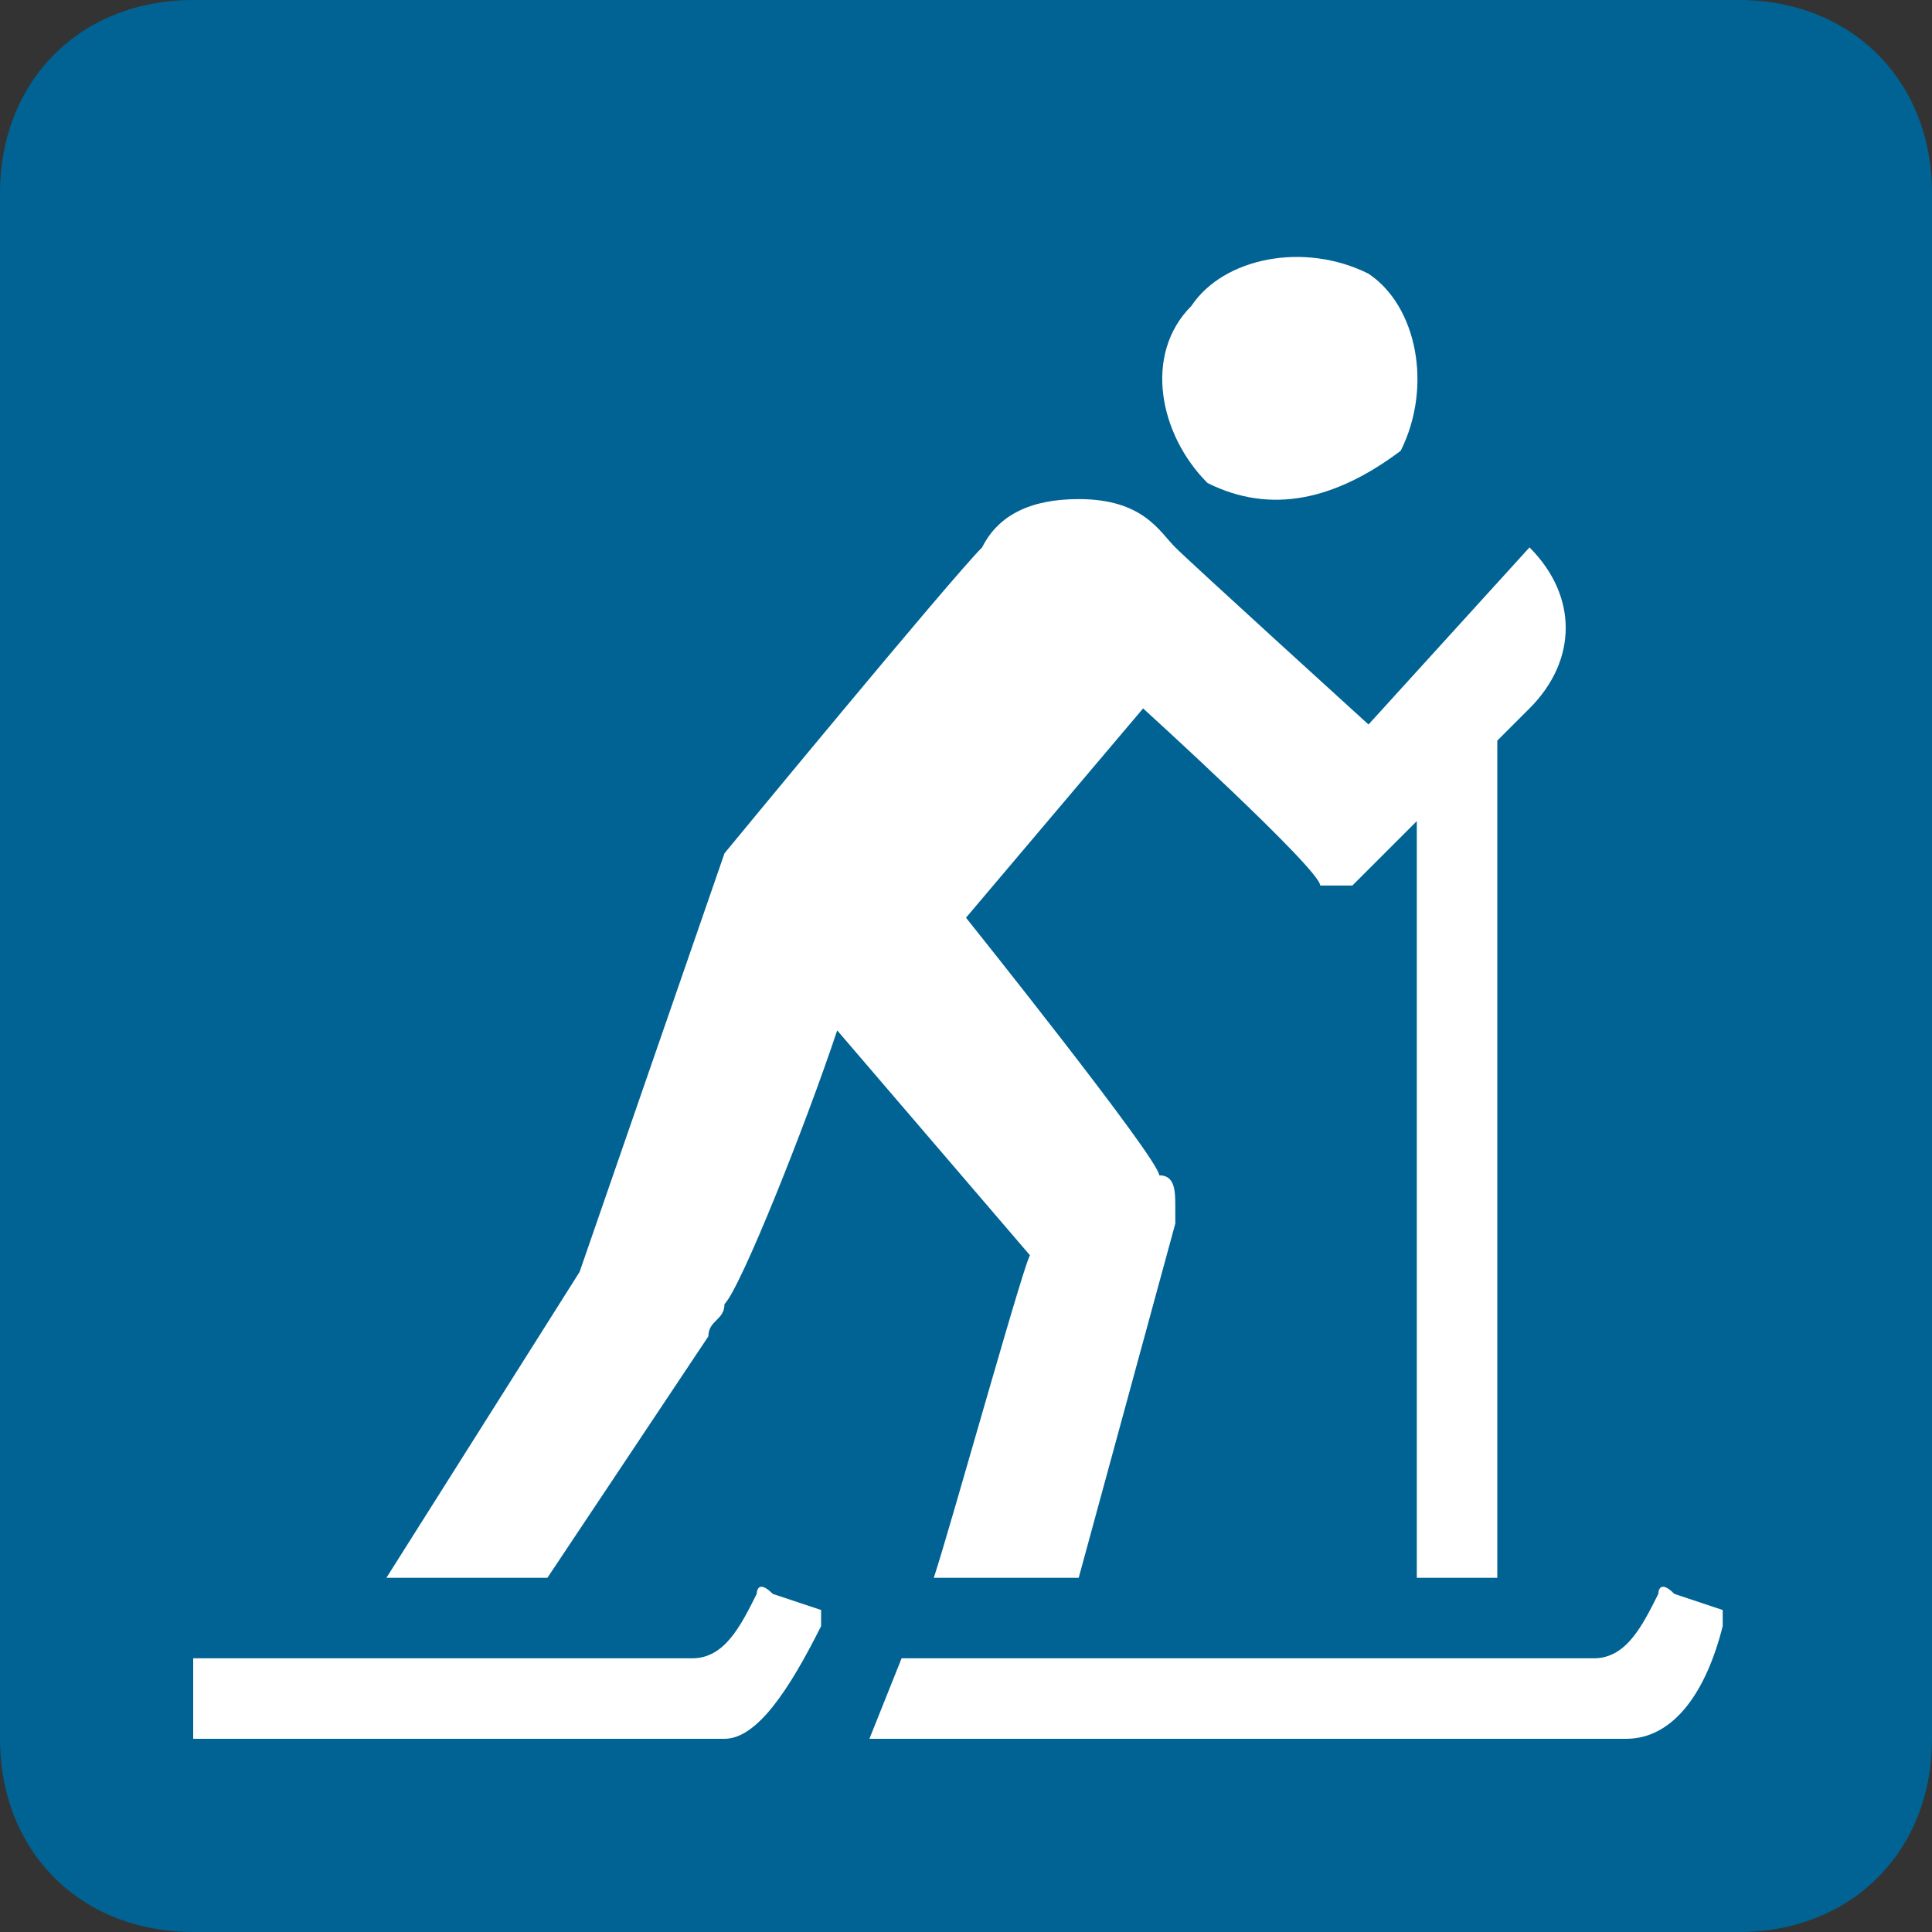 <?xml version="1.0" encoding="utf-8"?>
<!-- Generator: Adobe Illustrator 22.1.0, SVG Export Plug-In . SVG Version: 6.00 Build 0)  -->
<svg version="1.1" id="Symbol" xmlns="http://www.w3.org/2000/svg" xmlns:xlink="http://www.w3.org/1999/xlink" x="0px" y="0px"
	 viewBox="0 0 12 12" style="enable-background:new 0 0 12 12;" xml:space="preserve">
<rect x="0" y="0" width="12" height="12" fill="#333333" stroke="none"/>
<style type="text/css">
	.st0{fill:#006394;}
	.st1{fill:#FFFFFF;}
</style>
<g>
	<g>
		<path class="st0" d="M12,10.8c0,0.7-0.5,1.2-1.2,1.2H1.2C0.5,12,0,11.5,0,10.8V1.2C0,0.5,0.5,0,1.2,0h9.6C11.5,0,12,0.5,12,1.2
			V10.8z"/>
	</g>
	<path class="st1" d="M7.4,1.9c0.2-0.3,0.7-0.4,1.1-0.2c0.3,0.2,0.4,0.7,0.2,1.1C8.3,3.1,7.9,3.2,7.5,3C7.2,2.7,7.1,2.2,7.4,1.9z"/>
	<path class="st1" d="M9.5,3.4l-1,1.1c0,0-1.1-1-1.2-1.1C7.2,3.3,7.1,3.1,6.7,3.1c-0.3,0-0.5,0.1-0.6,0.3C5.9,3.6,4.5,5.3,4.5,5.3
		L3.6,7.9L2.4,9.8h1c0,0,1-1.5,1-1.5c0-0.1,0.1-0.1,0.1-0.2C4.6,8,5,7,5.2,6.4l1.2,1.4c0-0.1-0.5,1.7-0.6,2h0.9c0,0,0.6-2.2,0.6-2.2
		c0,0,0-0.1,0-0.1c0-0.1,0-0.2-0.1-0.2C7.2,7.2,6,5.7,6,5.7l1.1-1.3c0,0,1.1,1,1.1,1.1c0,0,0.1,0,0.1,0c0,0,0.1,0,0.1,0c0,0,0,0,0,0
		l0.3-0.3l0.1-0.1v4.7h0.5l0-5.2l0.1-0.1l0.1-0.1C9.8,4.1,9.8,3.7,9.5,3.4z"/>
	<path class="st1" d="M4.5,10.8H1.2l0-0.5h3.1c0.2,0,0.3-0.2,0.4-0.4c0,0,0-0.1,0.1,0c0,0,0.3,0.1,0.3,0.1c0,0,0,0,0,0.1
		c0,0,0,0,0,0c0,0,0,0,0,0C4.9,10.5,4.7,10.8,4.5,10.8z"/>
	<path class="st1" d="M10.1,10.8H5.4l0.2-0.5l4.3,0c0.2,0,0.3-0.2,0.4-0.4c0,0,0-0.1,0.1,0c0,0,0.3,0.1,0.3,0.1c0,0,0,0,0,0.1
		c0,0,0,0,0,0c0,0,0,0,0,0C10.6,10.5,10.4,10.8,10.1,10.8z"/>
</g>
</svg>
